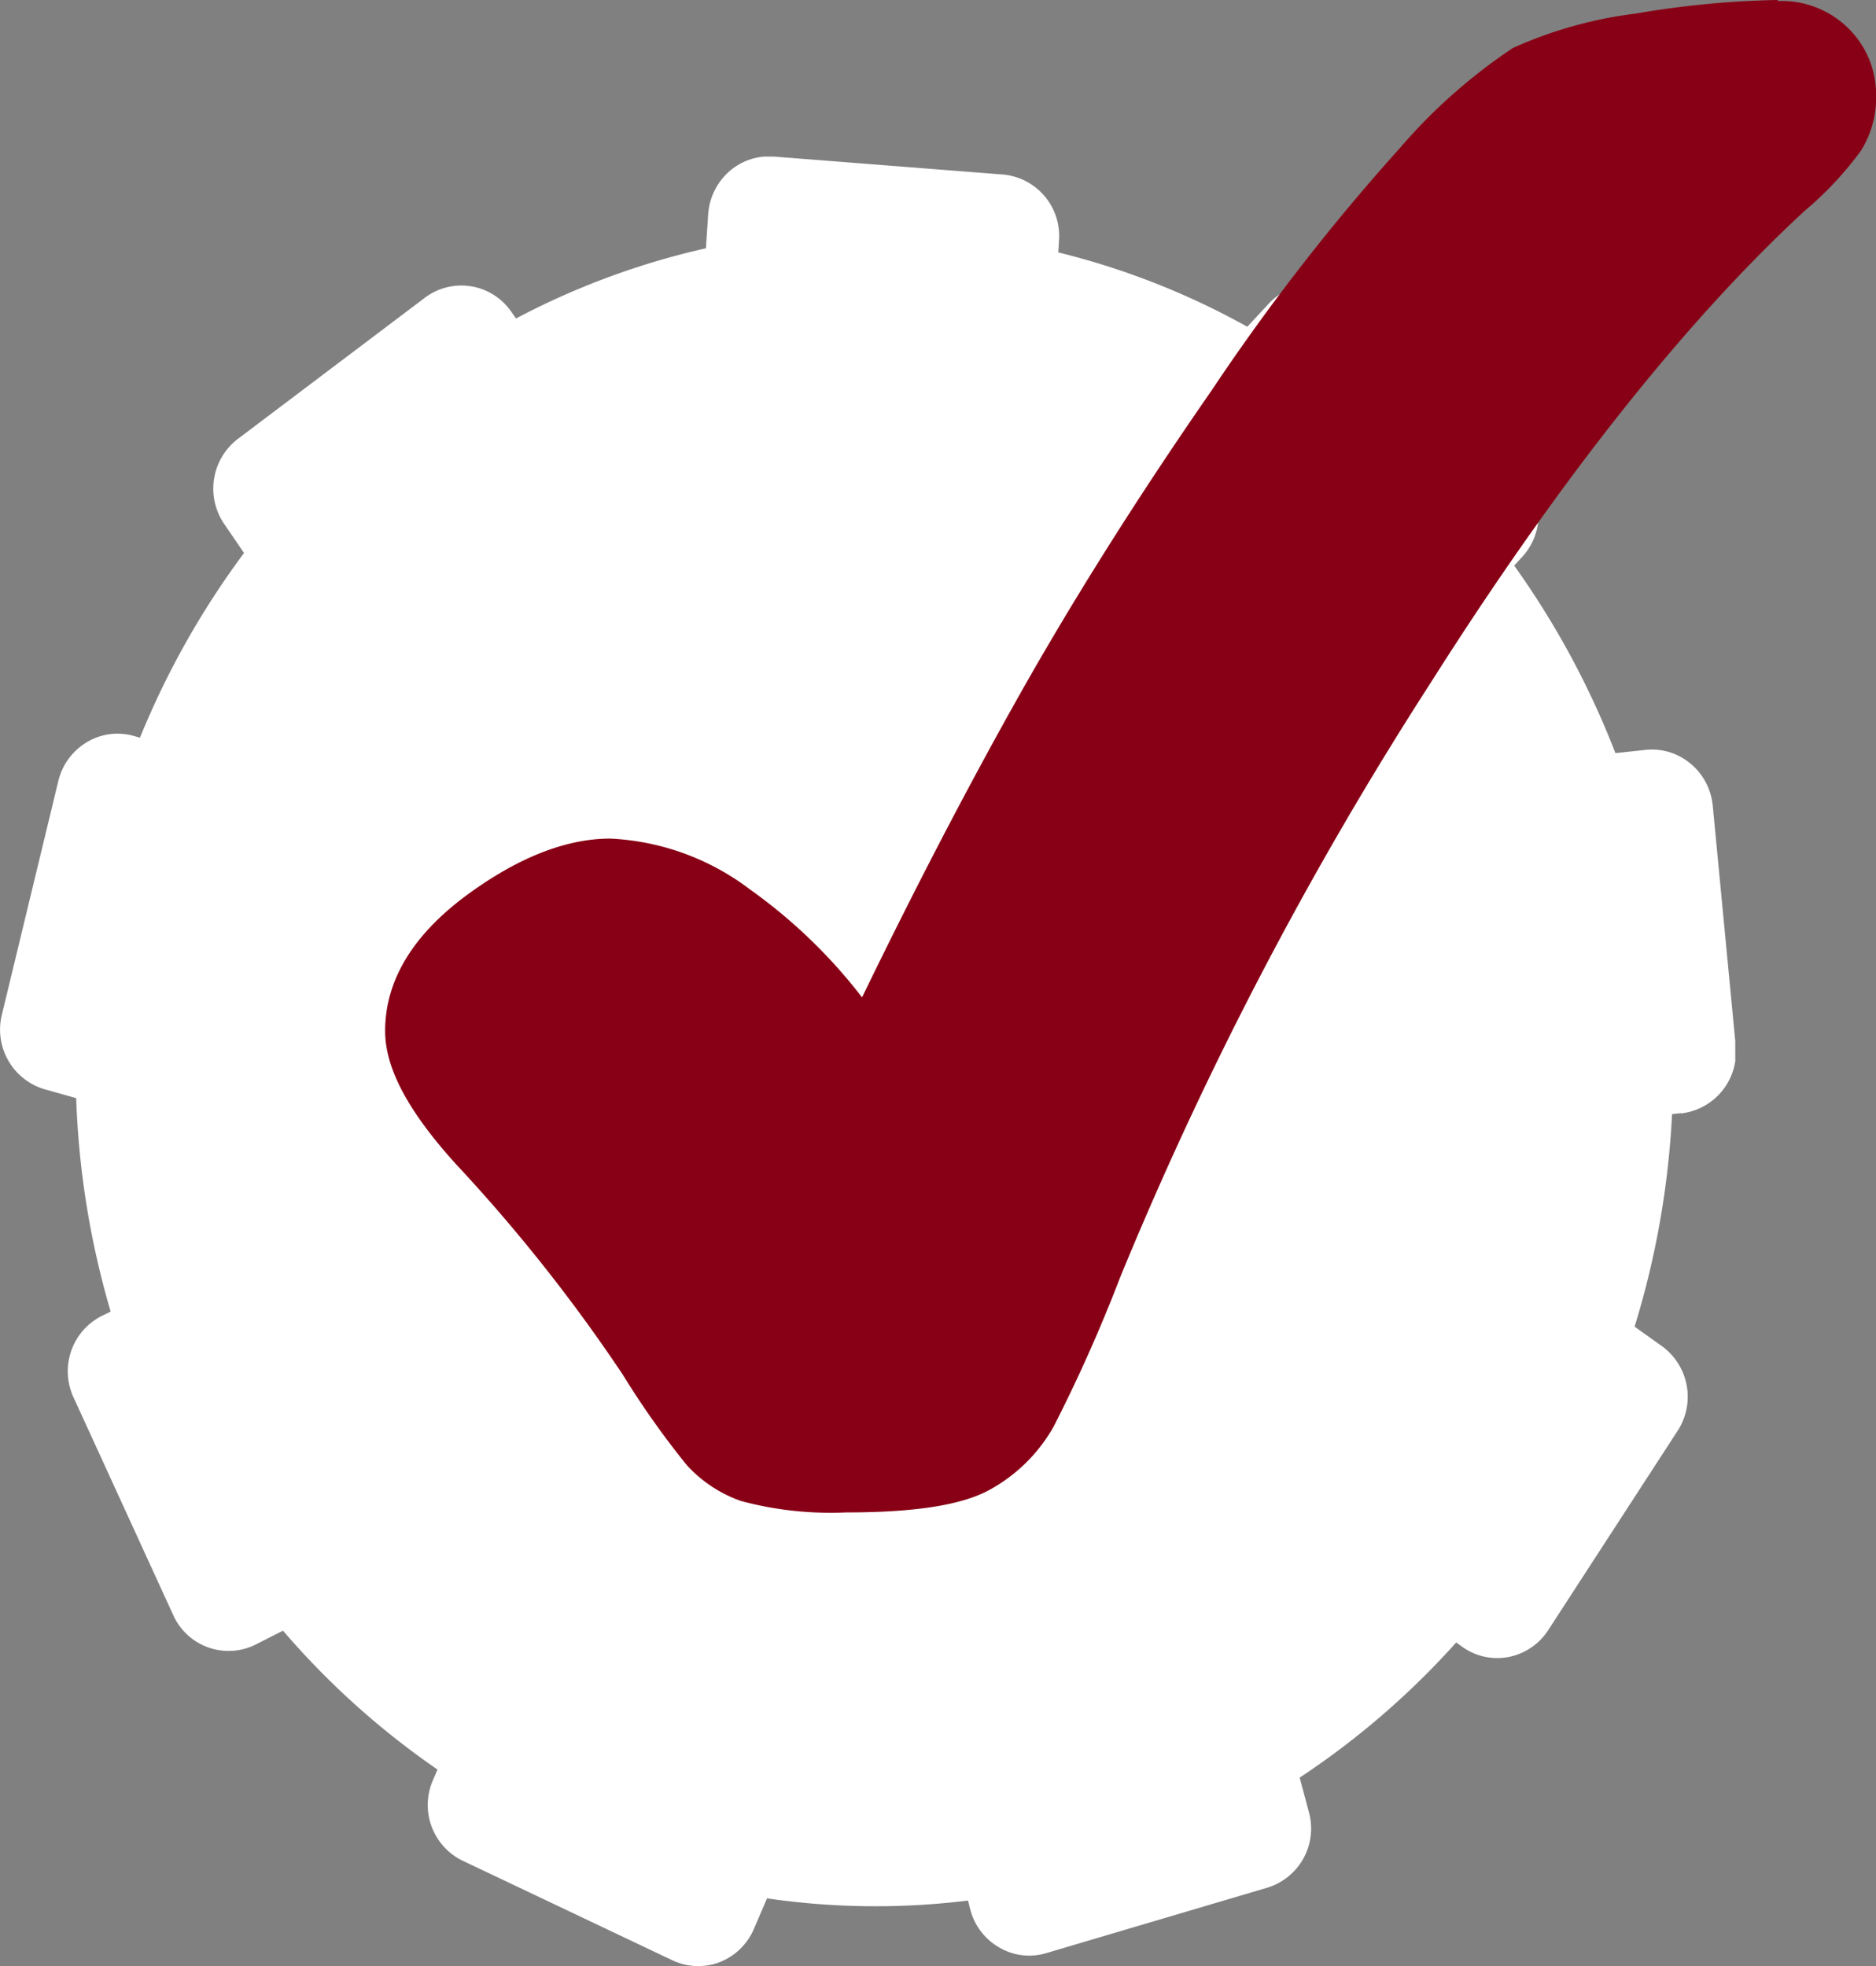 <svg id="Ebene_1" data-name="Ebene 1" xmlns="http://www.w3.org/2000/svg" xmlns:xlink="http://www.w3.org/1999/xlink" viewBox="0 0 163.28 171.13"><rect x="0" y="0" width="163.28" height="171.13" fill="#808080" stroke="none"/><defs><style>.cls-1{fill:none;}.cls-2{clip-path:url(#clip-path);}.cls-3{fill:#fff;}.cls-4{fill:#880015;}</style><clipPath id="clip-path" transform="translate(-122.04 -105.87)"><rect class="cls-1" x="122" y="119.5" width="151.07" height="157.5"/></clipPath></defs><g id="Gruppe_183" data-name="Gruppe 183"><g class="cls-2"><g id="Gruppe_182" data-name="Gruppe 182"><path id="Pfad_90" data-name="Pfad 90" class="cls-3" d="M268.31,202.76l-.74.08a75.53,75.53,0,0,1-3.26,18.5l2.37,1.69a5.44,5.44,0,0,1,1.37,7.38l-11.27,17.36a5.32,5.32,0,0,1-3.48,2.33,5.22,5.22,0,0,1-4-.9l-.52-.37a70.42,70.42,0,0,1-13.62,11.76l.8,3a5.38,5.38,0,0,1-3.65,6.59l-19.22,5.69a5.13,5.13,0,0,1-4-.45,5.35,5.35,0,0,1-2.59-3.31l-.21-.82a65.25,65.25,0,0,1-17.49-.19l-1.14,2.65a5.36,5.36,0,0,1-3,2.91,5.26,5.26,0,0,1-4.1-.17l-18.22-8.65a5.39,5.39,0,0,1-2.63-7l.41-.95a70,70,0,0,1-13.45-12.09l-2.36,1.2a5.28,5.28,0,0,1-7.09-2.34,2,2,0,0,1-.1-.21l-8.67-18.93a5.4,5.4,0,0,1,2.44-7.11l.78-.38a75,75,0,0,1-3-18.58L126,200.7a5.41,5.41,0,0,1-3.8-6.5l4.92-20.37a5.41,5.41,0,0,1,2.51-3.38,5.19,5.19,0,0,1,4-.54l.59.17A73.18,73.18,0,0,1,143.28,154l-1.73-2.53a5.45,5.45,0,0,1,1.18-7.39L159,131.8a5.27,5.27,0,0,1,7.39,1l.15.2.41.59a66.8,66.8,0,0,1,16.53-6.11l.2-3a5.46,5.46,0,0,1,1.9-3.75,5.23,5.23,0,0,1,3.83-1.23l19.92,1.56a5.37,5.37,0,0,1,4.88,5.78l-.06,1a66.21,66.21,0,0,1,16.45,6.47l1.86-2a5.27,5.27,0,0,1,3.79-1.7,5.13,5.13,0,0,1,3.85,1.6l14.3,14.68a5.41,5.41,0,0,1,.1,7.48l-.67.73a73.93,73.93,0,0,1,8.81,16.32l2.62-.28a5.21,5.21,0,0,1,3.85,1.14,5.42,5.42,0,0,1,2,3.7l2,20.92a5.4,5.4,0,0,1-4.74,5.88" transform="translate(-122.04 -105.87)"/></g></g></g><path id="Pfad_91" data-name="Pfad 91" class="cls-4" d="M276.74,105.87a80.67,80.67,0,0,0-12.31,1.18,37,37,0,0,0-10.72,3,48.13,48.13,0,0,0-9.77,8.64,185.45,185.45,0,0,0-16.43,21.14c-6.57,9.47-12.36,18.68-17.22,27.38-4.36,7.79-8.8,16.35-13.22,25.47a45.8,45.8,0,0,0-9.76-9.4,21.79,21.79,0,0,0-12.16-4.42c-3.87,0-8.11,1.68-12.59,5-4.66,3.47-7,7.43-7,11.74,0,3.25,2,7,6.18,11.61a144.41,144.41,0,0,1,14.5,18.3,75.09,75.09,0,0,0,5.59,7.9,11.58,11.58,0,0,0,4.69,3.1,30.05,30.05,0,0,0,9.15,1c6,0,10.05-.64,12.45-1.94a14.28,14.28,0,0,0,5.63-5.54,134.69,134.69,0,0,0,5.79-13,319.56,319.56,0,0,1,27-51.7c11.18-17.64,22.14-31.47,32.55-41.09A29.8,29.8,0,0,0,284,119a8.68,8.68,0,0,0,1.33-4.78,8.11,8.11,0,0,0-2.36-5.83,8.24,8.24,0,0,0-6.14-2.43" transform="translate(-122.04 -105.87)"/></svg>